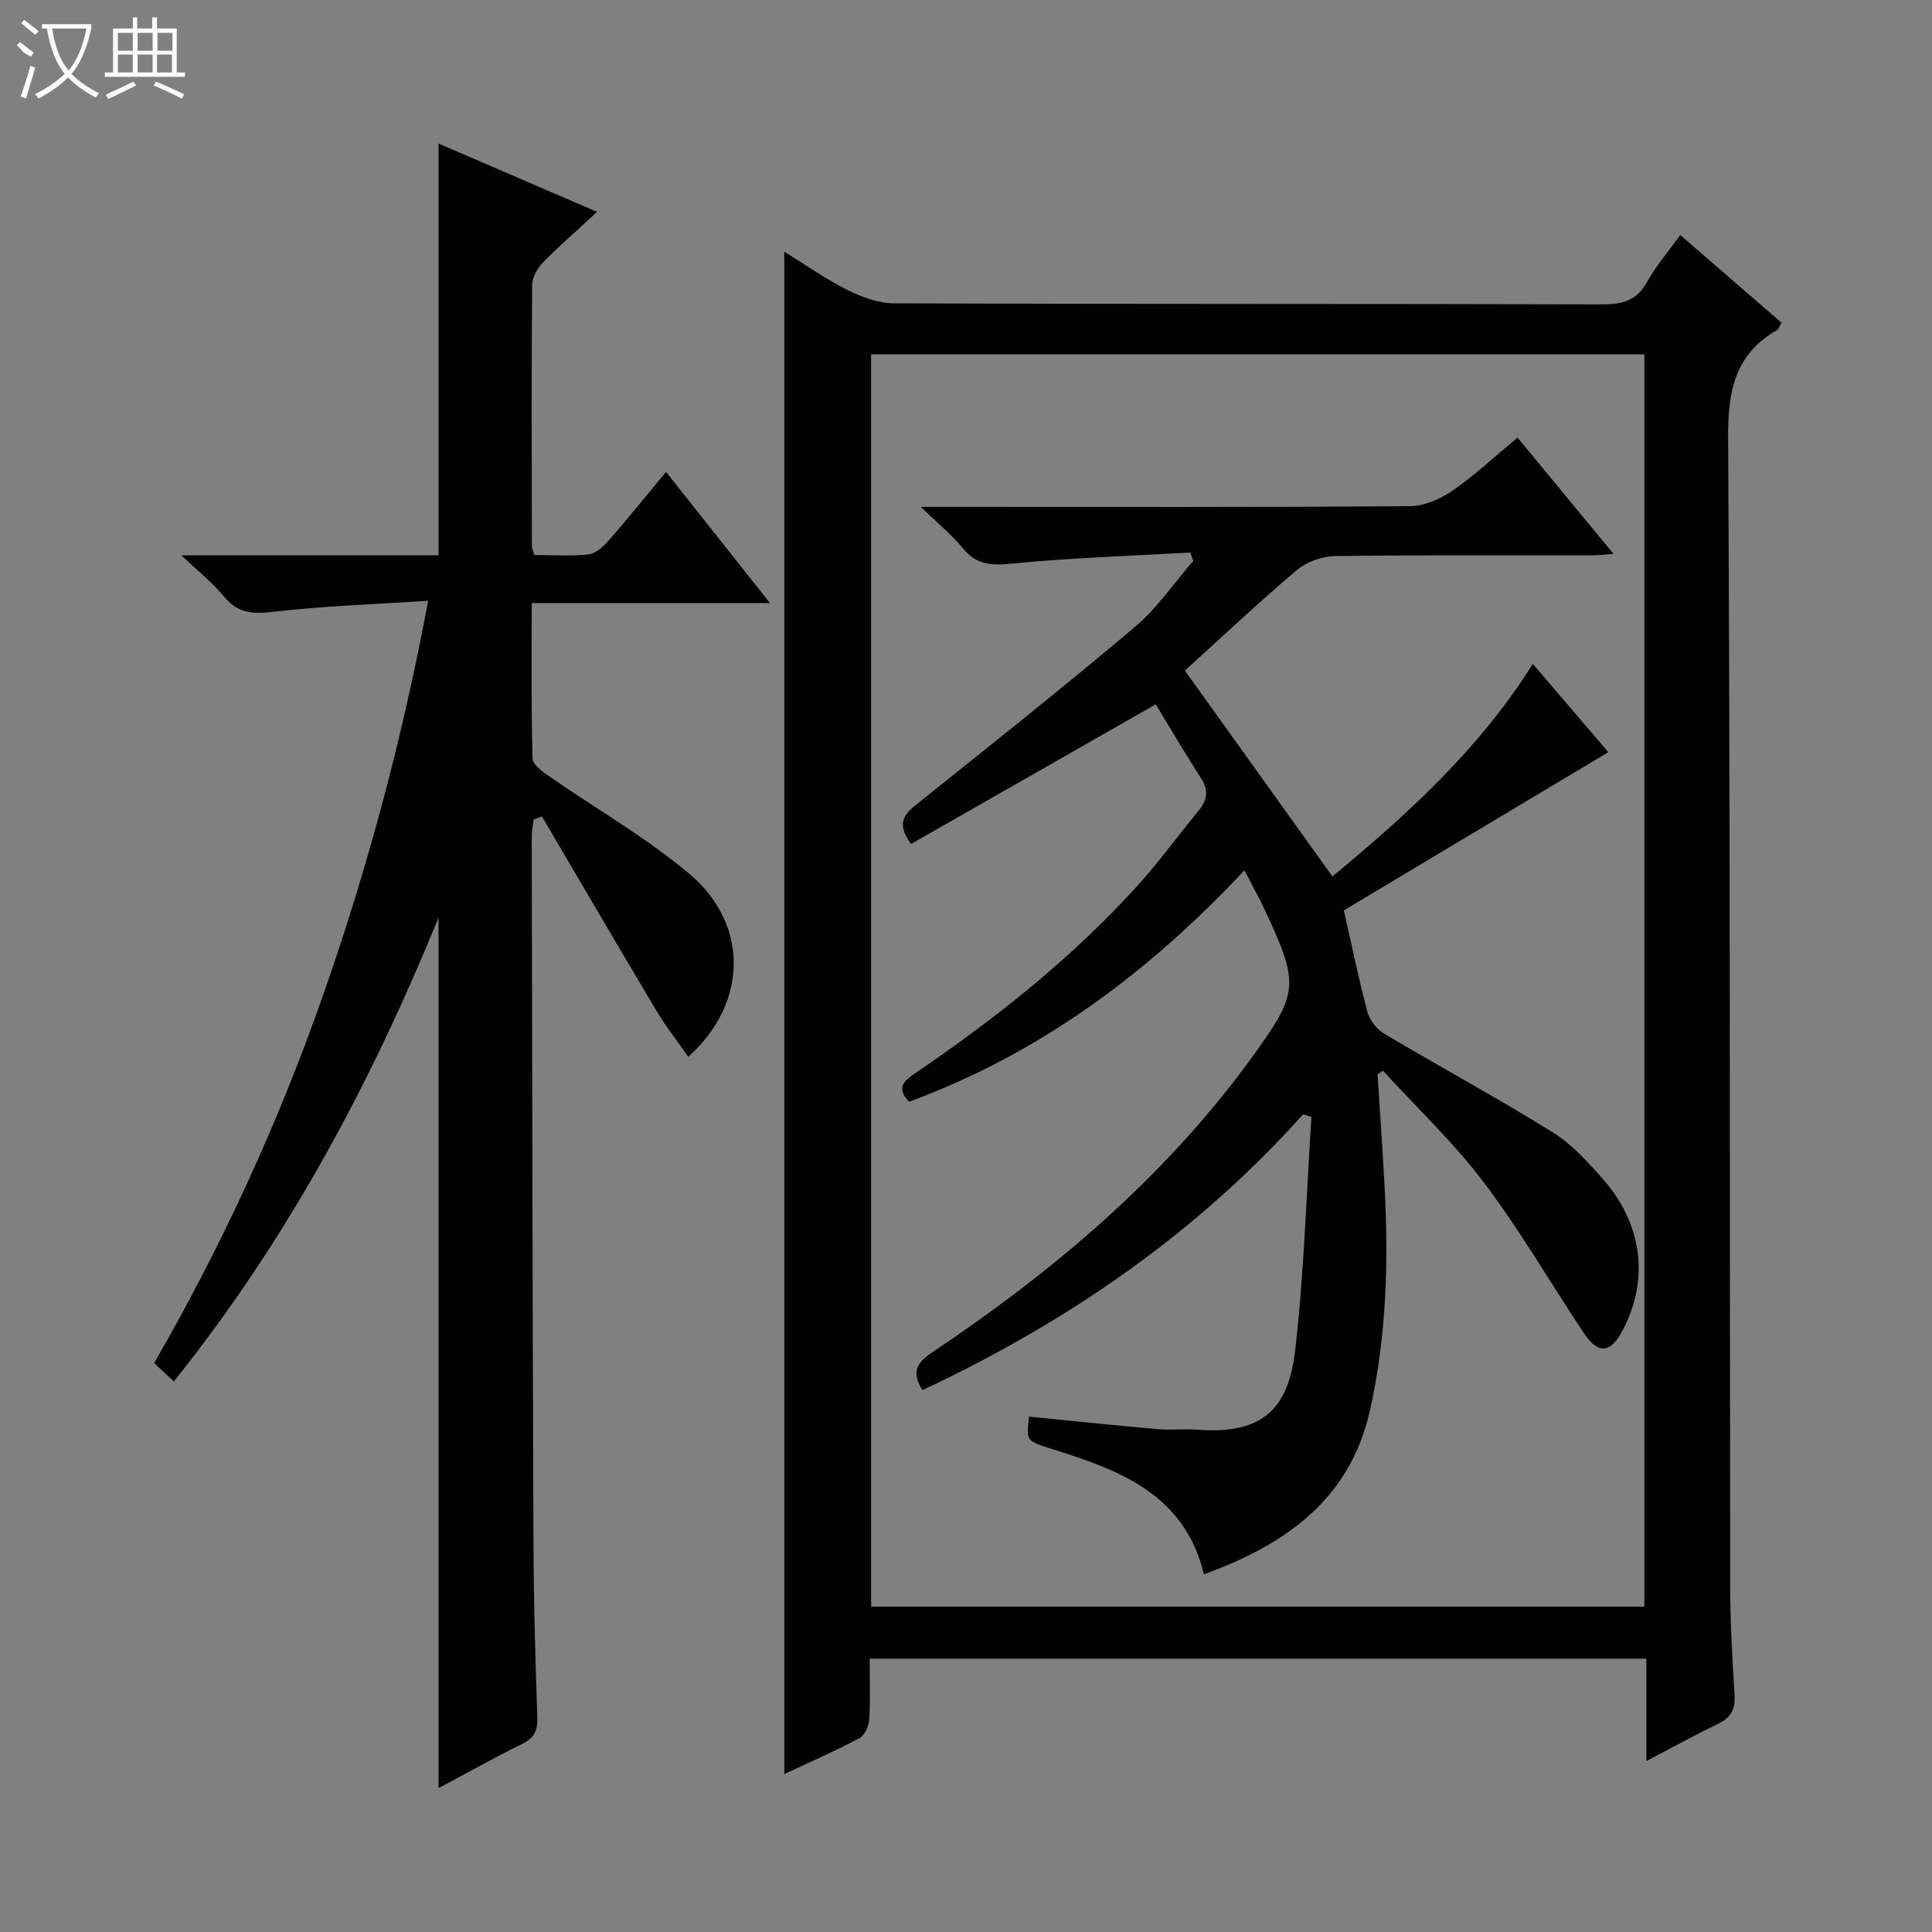 <svg enable-background="new 0 0 400 400" viewBox="0 0 400 400" xmlns="http://www.w3.org/2000/svg"><rect x="0" y="0" width="400" height="400" fill="#808080" stroke="none"/><g fill="#010102"><path d="m340.87 364.6c0-7.53 0-14.16 0-21.19-53.56 0-106.78 0-160.81 0 0 4.03.16 8.3-.09 12.53-.08 1.38-.93 3.33-2.01 3.91-4.95 2.64-10.12 4.89-15.58 7.45 0-105.16 0-209.78 0-315.19 4.44 2.73 8.59 5.69 13.1 7.94 2.98 1.49 6.46 2.75 9.72 2.76 48.82.17 97.65.07 146.47.21 4.22.01 7.21-.77 9.37-4.68 1.82-3.29 4.33-6.2 6.83-9.69 7.23 6.26 14.09 12.2 20.98 18.17-.46.75-.61 1.32-.97 1.53-8.67 5.01-10.15 12.56-10.09 22.17.45 79.48.32 158.97.43 238.45.01 7.31.46 14.63.9 21.93.17 2.83-.64 4.65-3.27 5.92-4.75 2.3-9.37 4.84-14.98 7.78zm-.42-31.96c0-86.65 0-173 0-259.29-53.61 0-106.84 0-160.1 0v259.29z"/><path d="m90.8 189.94c-14.24 34.98-31.57 67.01-54.8 96.07-1.44-1.34-2.62-2.43-4.09-3.79 14.03-24.31 25.66-49.61 34.91-75.98 9.24-26.35 16.48-53.24 21.83-81.86-11.13.74-21.74 1.07-32.25 2.31-4.25.5-7.25.2-10.04-3.2-2.26-2.76-5.13-5.02-8.79-8.51h53.23c0-28.51 0-56.57 0-85.26 10.34 4.46 20.9 9.01 32.82 14.15-4.09 3.78-7.82 7.01-11.25 10.52-1.14 1.17-2.18 3.06-2.2 4.62-.14 18-.08 35.99-.05 53.99 0 .46.23.92.5 1.91 3.72 0 7.54.28 11.27-.14 1.51-.17 3.1-1.67 4.21-2.95 3.84-4.38 7.48-8.92 11.79-14.12 7.13 9 14.04 17.71 21.53 27.16-16.84 0-32.74 0-49.33 0 0 11-.12 21.59.16 32.18.03 1.26 2.05 2.71 3.42 3.67 9.69 6.73 20.06 12.64 29.04 20.2 12.38 10.42 12.22 26.69-.2 37.89-2.27-3.26-4.66-6.27-6.61-9.55-7.97-13.37-15.81-26.81-23.7-40.22-.58.22-1.15.44-1.73.66-.13 1.18-.38 2.35-.38 3.53.09 48.82.17 97.65.36 146.47.05 11.98.39 23.96.8 35.93.09 2.72-.67 4.22-3.13 5.43-5.79 2.86-11.42 6.02-17.32 9.16 0-59.88 0-119.46 0-180.27z"/><path d="m269.8 230.7c-22.11 24.68-48.77 43.01-78.82 57.11-2.2-3.53-1.43-5.5 1.89-7.72 25.18-16.87 48.13-36.19 66.12-60.89 9.84-13.51 10.11-15.26 3.07-30.41-1.25-2.69-2.71-5.29-4.42-8.6-19.91 21.26-42.35 37.95-69.43 47.91-2.73-2.87-1.09-4.3 1.27-5.9 16.57-11.26 32.22-23.66 45.74-38.51 4.58-5.03 8.6-10.59 12.94-15.85 1.81-2.19 2.13-4.22.49-6.74-3.31-5.13-6.4-10.41-9.36-15.28-17.35 9.9-34.02 19.41-50.67 28.91-3.53-4.78-.84-6.6 1.89-8.79 14.92-11.95 29.89-23.83 44.49-36.16 4.59-3.88 8.07-9.08 12.06-13.67-.21-.57-.41-1.14-.62-1.71-12.35.7-24.72 1.07-37.02 2.3-4.24.43-7.26.24-10.05-3.17-2.26-2.77-5.1-5.07-8.73-8.59h6.8c31.49 0 62.98.09 94.47-.14 2.98-.02 6.32-1.49 8.84-3.23 4.62-3.19 8.76-7.08 13.44-10.97 6.62 8.02 13.02 15.78 19.87 24.07-1.93.14-3.32.32-4.71.32-17.66.02-35.33-.11-52.98.14-2.67.04-5.85 1.19-7.88 2.9-8.12 6.88-15.87 14.19-23.17 20.81 10.13 14.13 20.21 28.2 30.54 42.62 15.12-12.52 30.26-26.11 41.5-44.01 5.64 6.6 10.99 12.86 15.62 18.28-18.56 11.1-36.87 22.06-54.75 32.75 1.71 7.56 3.09 14.36 4.89 21.05.46 1.72 1.96 3.59 3.51 4.51 11.55 6.87 23.38 13.28 34.79 20.36 4.01 2.49 7.39 6.23 10.55 9.84 8.1 9.26 9.45 20.65 4.08 31.02-2.58 4.99-5.12 5.26-8.2.63-6.9-10.36-13.17-21.2-20.66-31.11-6.23-8.24-13.85-15.44-20.85-23.1-.38.25-.75.49-1.13.74.48 7.54 1 15.08 1.42 22.63.88 15.82.49 31.61-3.03 47.11-4.18 18.4-17.58 27.7-34.34 33.78-4.03-16.65-17.52-21.57-31.42-25.93-5.34-1.68-5.37-1.59-4.79-6.71 8.84.87 17.68 1.81 26.53 2.58 2.81.25 5.67-.08 8.49.13 13.96 1.04 18.77-4.93 20.11-16.67 1.82-15.95 2.29-32.05 3.34-48.09-.57-.17-1.14-.36-1.72-.55z"/></g><path d="m6.4 11.7c-2-.8-1.9-1.6-2.9-2.3l.6-.7c.9.7 1.9 1.4 2.9 2.2zm-2.1 8.3c.7-2.1 1.4-4.2 2-6.4.2.1.6.3 1 .4-.7 2.3-1.3 4.4-1.9 6.4zm3-12.8c-1.1-.9-2.1-1.7-2.9-2.4l.6-.7c1 .8 2 1.5 3 2.4zm1.4-1.3v-.9h10.2v.9c-.9 4.2-2.3 7.3-4.1 9.4 1.3 1.4 3.2 2.7 5.7 4-.2.2-.4.5-.7.9-2.5-1.4-4.4-2.7-5.7-4.2-1.4 1.5-3.5 3-6.1 4.4 0 0 0 0-.1-.1-.3-.4-.5-.7-.7-.8 2.7-1.3 4.7-2.8 6.2-4.2-1.8-2.2-3-5.3-3.7-9.4zm9.2 0h-7.1c.6 3.8 1.7 6.7 3.4 8.7 1.7-2 2.9-4.8 3.7-8.7z" fill="#fbfcfa"/><path d="m31.6 3.6h.9v2.3h4.1v9.1h1.7v.9h-16.6v-.9h1.7v-9.1h4.1v-2.3h.9v2.3h3.1v-2.3zm-4 13.3.6.8c-1.9.9-3.8 1.9-5.8 2.8-.2-.3-.3-.6-.5-.9 2-.9 3.9-1.8 5.7-2.7zm-3.2-10.1v3.7h3.1v-3.7zm0 4.5v3.7h3.1v-3.7zm4.1-4.5v3.7h3.1v-3.7zm0 4.5v3.7h3.1v-3.7zm9.1 9.1c-2.1-1.1-4.1-2-5.8-2.7l.5-.8c2.2.9 4.1 1.8 5.8 2.6l-.4.9zm-1.9-13.6h-3.1v3.7h3.1zm-3.2 4.5v3.7h3.1v-3.7z" fill="#fbfcfa"/></svg>
